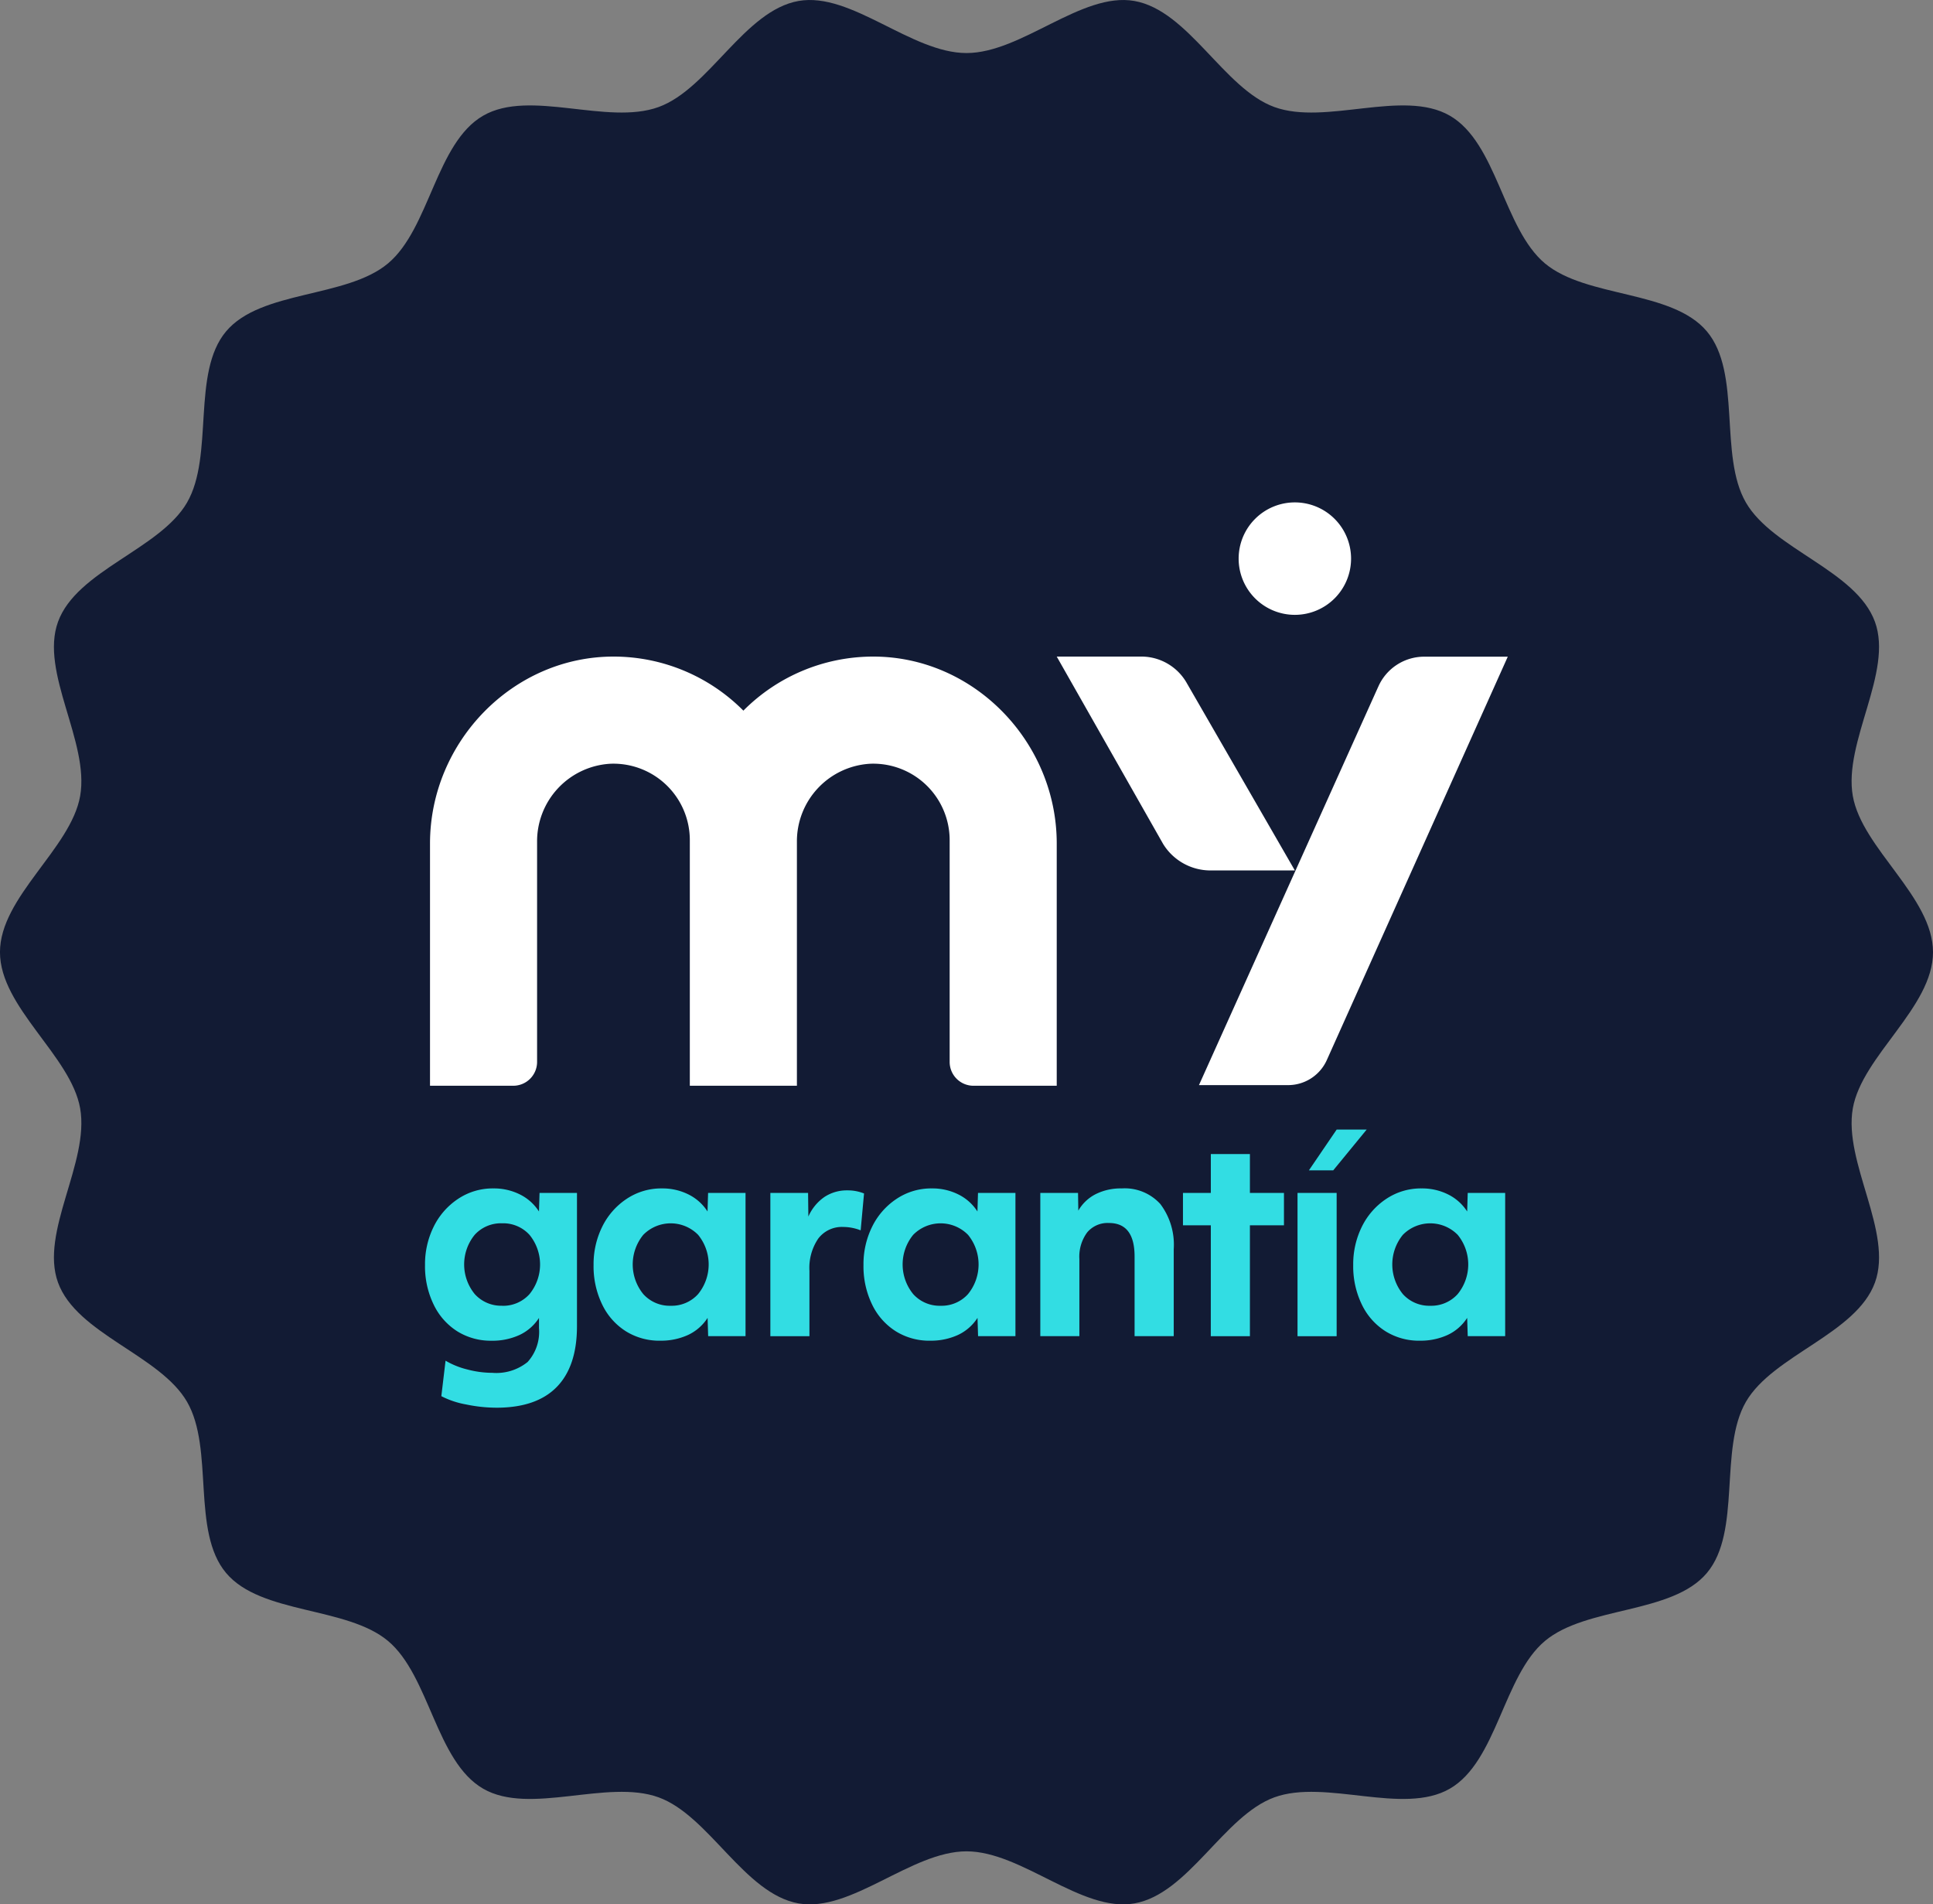 <svg xmlns="http://www.w3.org/2000/svg" xmlns:xlink="http://www.w3.org/1999/xlink" id="Grupo_25590" data-name="Grupo 25590" width="198.685" height="195.701" viewBox="0 0 198.685 195.701"><rect x="0" y="0" width="198.685" height="195.701" fill="#808080" stroke="none"/><defs><clipPath id="clip-path"><rect id="Ret&#xE2;ngulo_5381" data-name="Ret&#xE2;ngulo 5381" width="111.293" height="93.034" fill="none"></rect></clipPath></defs><path id="Caminho_18117" data-name="Caminho 18117" d="M447.673,347.019c0,5.677-7.294,10.648-8.242,16.053-.975,5.559,4.165,12.714,2.275,17.9-1.923,5.277-10.481,7.454-13.26,12.251-2.8,4.843-.433,13.333-4.014,17.592s-12.375,3.4-16.651,6.991-4.924,12.374-9.771,15.176c-4.8,2.776-12.756-1.03-18.038.891-5.19,1.888-8.827,9.927-14.391,10.9-5.411.947-11.569-5.353-17.251-5.353s-11.84,6.3-17.251,5.353c-5.565-.974-9.2-9.013-14.392-10.9-5.283-1.921-13.236,1.885-18.038-.891-4.848-2.8-5.508-11.6-9.771-15.176s-13.059-2.72-16.651-6.991-1.209-12.749-4.014-17.592c-2.778-4.8-11.337-6.974-13.26-12.251-1.889-5.185,3.25-12.34,2.275-17.9-.948-5.405-8.242-10.377-8.242-16.053s7.294-10.648,8.242-16.053c.975-5.559-4.165-12.714-2.275-17.9,1.923-5.277,10.481-7.454,13.26-12.251,2.8-4.843.433-13.333,4.014-17.592s12.375-3.4,16.651-6.991,4.924-12.374,9.771-15.175c4.8-2.776,12.756,1.03,18.038-.891,5.19-1.887,8.827-9.927,14.391-10.9,5.411-.947,11.569,5.353,17.251,5.353s11.84-6.3,17.251-5.353c5.565.974,9.2,9.013,14.392,10.9,5.282,1.921,13.236-1.885,18.038.891,4.848,2.8,5.508,11.6,9.771,15.175s13.059,2.72,16.65,6.991,1.209,12.749,4.014,17.592c2.778,4.8,11.337,6.974,13.26,12.251,1.89,5.185-3.25,12.34-2.275,17.9C440.379,336.371,447.673,341.342,447.673,347.019Z" transform="translate(-248.988 -249.168)" fill="#121b34" fill-rule="evenodd"></path><g id="Grupo_24113" data-name="Grupo 24113" transform="translate(43.686 51.629)"><g id="Grupo_24113-2" data-name="Grupo 24113" transform="translate(0)" clip-path="url(#clip-path)"><path id="Caminho_18105" data-name="Caminho 18105" d="M46.394,30.165a18.8,18.8,0,0,0-13.2,5.546.013.013,0,0,1-.019,0,18.8,18.8,0,0,0-13.2-5.546c-10.45-.078-19,8.758-19,19.208V74.255a.013.013,0,0,0,.014.013H9.532a2.449,2.449,0,0,0,2.449-2.449V49.226a7.984,7.984,0,0,1,7.559-8.05A7.857,7.857,0,0,1,27.68,49.02V74.268H38.687V49.226a7.984,7.984,0,0,1,7.559-8.05,7.858,7.858,0,0,1,8.141,7.844v22.8a2.449,2.449,0,0,0,2.449,2.449H65.38a.013.013,0,0,0,.013-.013V49.373c0-10.45-8.549-19.286-19-19.208" transform="translate(-0.462 -14.32)" fill="#fff"></path><path id="Caminho_18106" data-name="Caminho 18106" d="M164.992,11.556a5.778,5.778,0,1,0-5.778-5.778,5.778,5.778,0,0,0,5.778,5.778" transform="translate(-75.585)" fill="#fff"></path><path id="Caminho_18107" data-name="Caminho 18107" d="M169.863,33.3,151.448,74.213h9.163a4.362,4.362,0,0,0,3.979-2.575l18.6-41.453H174.6a5.154,5.154,0,0,0-4.734,3.115" transform="translate(-71.898 -14.33)" fill="#fff"></path><path id="Caminho_18108" data-name="Caminho 18108" d="M148.092,52.142,137.019,32.95a5.374,5.374,0,0,0-4.623-2.786h-8.78l10.935,19.255a5.718,5.718,0,0,0,4.789,2.723Z" transform="translate(-58.685 -14.32)" fill="#fff"></path><path id="Caminho_18109" data-name="Caminho 18109" d="M7.348,156.751a15.419,15.419,0,0,1-3.125-.334,8.944,8.944,0,0,1-2.546-.852l.434-3.646a8.213,8.213,0,0,0,2.227.9,10.135,10.135,0,0,0,2.575.348,5.12,5.12,0,0,0,3.631-1.113,4.619,4.619,0,0,0,1.171-3.487v-1.042a4.8,4.8,0,0,1-2,1.751,6.666,6.666,0,0,1-2.892.592,6.506,6.506,0,0,1-3.486-.954A6.634,6.634,0,0,1,.9,146.177a8.976,8.976,0,0,1-.9-4.092,8.683,8.683,0,0,1,.882-3.92,7.265,7.265,0,0,1,2.5-2.864,6.4,6.4,0,0,1,3.644-1.085,5.971,5.971,0,0,1,2.734.622,4.912,4.912,0,0,1,1.953,1.749l.058-1.908h3.848v13.683q0,4.137-2.083,6.263t-6.191,2.127m.578-10.473a3.65,3.65,0,0,0,2.805-1.187,4.813,4.813,0,0,0,.015-6.1A3.648,3.648,0,0,0,7.927,137.8a3.645,3.645,0,0,0-2.821,1.184,4.811,4.811,0,0,0,.014,6.1,3.651,3.651,0,0,0,2.806,1.187" transform="translate(0 -63.717)" fill="#32dde3"></path><path id="Caminho_18110" data-name="Caminho 18110" d="M39.818,149.866a6.506,6.506,0,0,1-3.486-.954,6.634,6.634,0,0,1-2.445-2.735,8.976,8.976,0,0,1-.9-4.092,8.683,8.683,0,0,1,.882-3.92,7.265,7.265,0,0,1,2.5-2.864,6.4,6.4,0,0,1,3.644-1.085,5.971,5.971,0,0,1,2.734.622,4.912,4.912,0,0,1,1.953,1.749l.058-1.908h3.848V149.4H44.765l-.058-1.88a4.8,4.8,0,0,1-2,1.751,6.666,6.666,0,0,1-2.892.592m1.1-3.588a3.65,3.65,0,0,0,2.805-1.187,4.813,4.813,0,0,0,.015-6.1,3.952,3.952,0,0,0-5.641,0,4.811,4.811,0,0,0,.014,6.1,3.651,3.651,0,0,0,2.806,1.187" transform="translate(-15.662 -63.717)" fill="#32dde3"></path><path id="Caminho_18111" data-name="Caminho 18111" d="M67.578,134.862h3.877l.029,2.429a4.777,4.777,0,0,1,1.634-2A4.157,4.157,0,0,1,75.5,134.6a4.482,4.482,0,0,1,1.707.318l-.347,3.79a4.915,4.915,0,0,0-1.794-.348,3.043,3.043,0,0,0-2.56,1.187,5.351,5.351,0,0,0-.911,3.325v6.712H67.578Z" transform="translate(-32.082 -63.9)" fill="#32dde3"></path><path id="Caminho_18112" data-name="Caminho 18112" d="M92.635,149.866a6.506,6.506,0,0,1-3.486-.954,6.634,6.634,0,0,1-2.445-2.735,8.976,8.976,0,0,1-.9-4.092,8.683,8.683,0,0,1,.882-3.92,7.265,7.265,0,0,1,2.5-2.864,6.4,6.4,0,0,1,3.644-1.085,5.971,5.971,0,0,1,2.734.622,4.912,4.912,0,0,1,1.953,1.749l.058-1.908h3.848V149.4H97.582l-.058-1.88a4.8,4.8,0,0,1-2,1.751,6.666,6.666,0,0,1-2.892.592m1.1-3.588a3.65,3.65,0,0,0,2.805-1.187,4.813,4.813,0,0,0,.015-6.1,3.952,3.952,0,0,0-5.641,0,4.811,4.811,0,0,0,.014,6.1,3.651,3.651,0,0,0,2.806,1.187" transform="translate(-40.736 -63.717)" fill="#32dde3"></path><path id="Caminho_18113" data-name="Caminho 18113" d="M120.4,134.678h3.877l.029,1.823a4.3,4.3,0,0,1,1.78-1.693,5.739,5.739,0,0,1,2.676-.592,4.942,4.942,0,0,1,3.977,1.606,6.945,6.945,0,0,1,1.375,4.643V149.4H130.09v-8.187q0-3.442-2.633-3.443a2.733,2.733,0,0,0-2.242.97,4.192,4.192,0,0,0-.8,2.733V149.4H120.4Z" transform="translate(-57.157 -63.717)" fill="#32dde3"></path><path id="Caminho_18114" data-name="Caminho 18114" d="M151.183,134.815h-2.864v-3.328h2.864v-3.994H155.2v3.994h3.5v3.328h-3.5v11.4h-4.021Z" transform="translate(-70.413 -60.526)" fill="#32dde3"></path><path id="Caminho_18115" data-name="Caminho 18115" d="M170.371,128.168h4.021v14.725h-4.021Z" transform="translate(-80.69 -57.206)" fill="#32dde3"></path><path id="Caminho_18116" data-name="Caminho 18116" d="M188.468,149.866a6.506,6.506,0,0,1-3.486-.954,6.634,6.634,0,0,1-2.445-2.735,8.976,8.976,0,0,1-.9-4.092,8.683,8.683,0,0,1,.882-3.92,7.265,7.265,0,0,1,2.5-2.864,6.4,6.4,0,0,1,3.644-1.085,5.971,5.971,0,0,1,2.734.622,4.912,4.912,0,0,1,1.953,1.749l.058-1.908h3.848V149.4h-3.848l-.058-1.88a4.8,4.8,0,0,1-2,1.751,6.666,6.666,0,0,1-2.892.592m1.1-3.588a3.65,3.65,0,0,0,2.805-1.187,4.813,4.813,0,0,0,.015-6.1,3.952,3.952,0,0,0-5.641,0,4.811,4.811,0,0,0,.014,6.1,3.651,3.651,0,0,0,2.806,1.187" transform="translate(-86.232 -63.717)" fill="#32dde3"></path></g><path id="Caminho_18422" data-name="Caminho 18422" d="M6.474-14.736,3.039-10.549H.537L3.39-14.736Z" transform="translate(90.314 79.189)" fill="#32dde3"></path></g></svg>